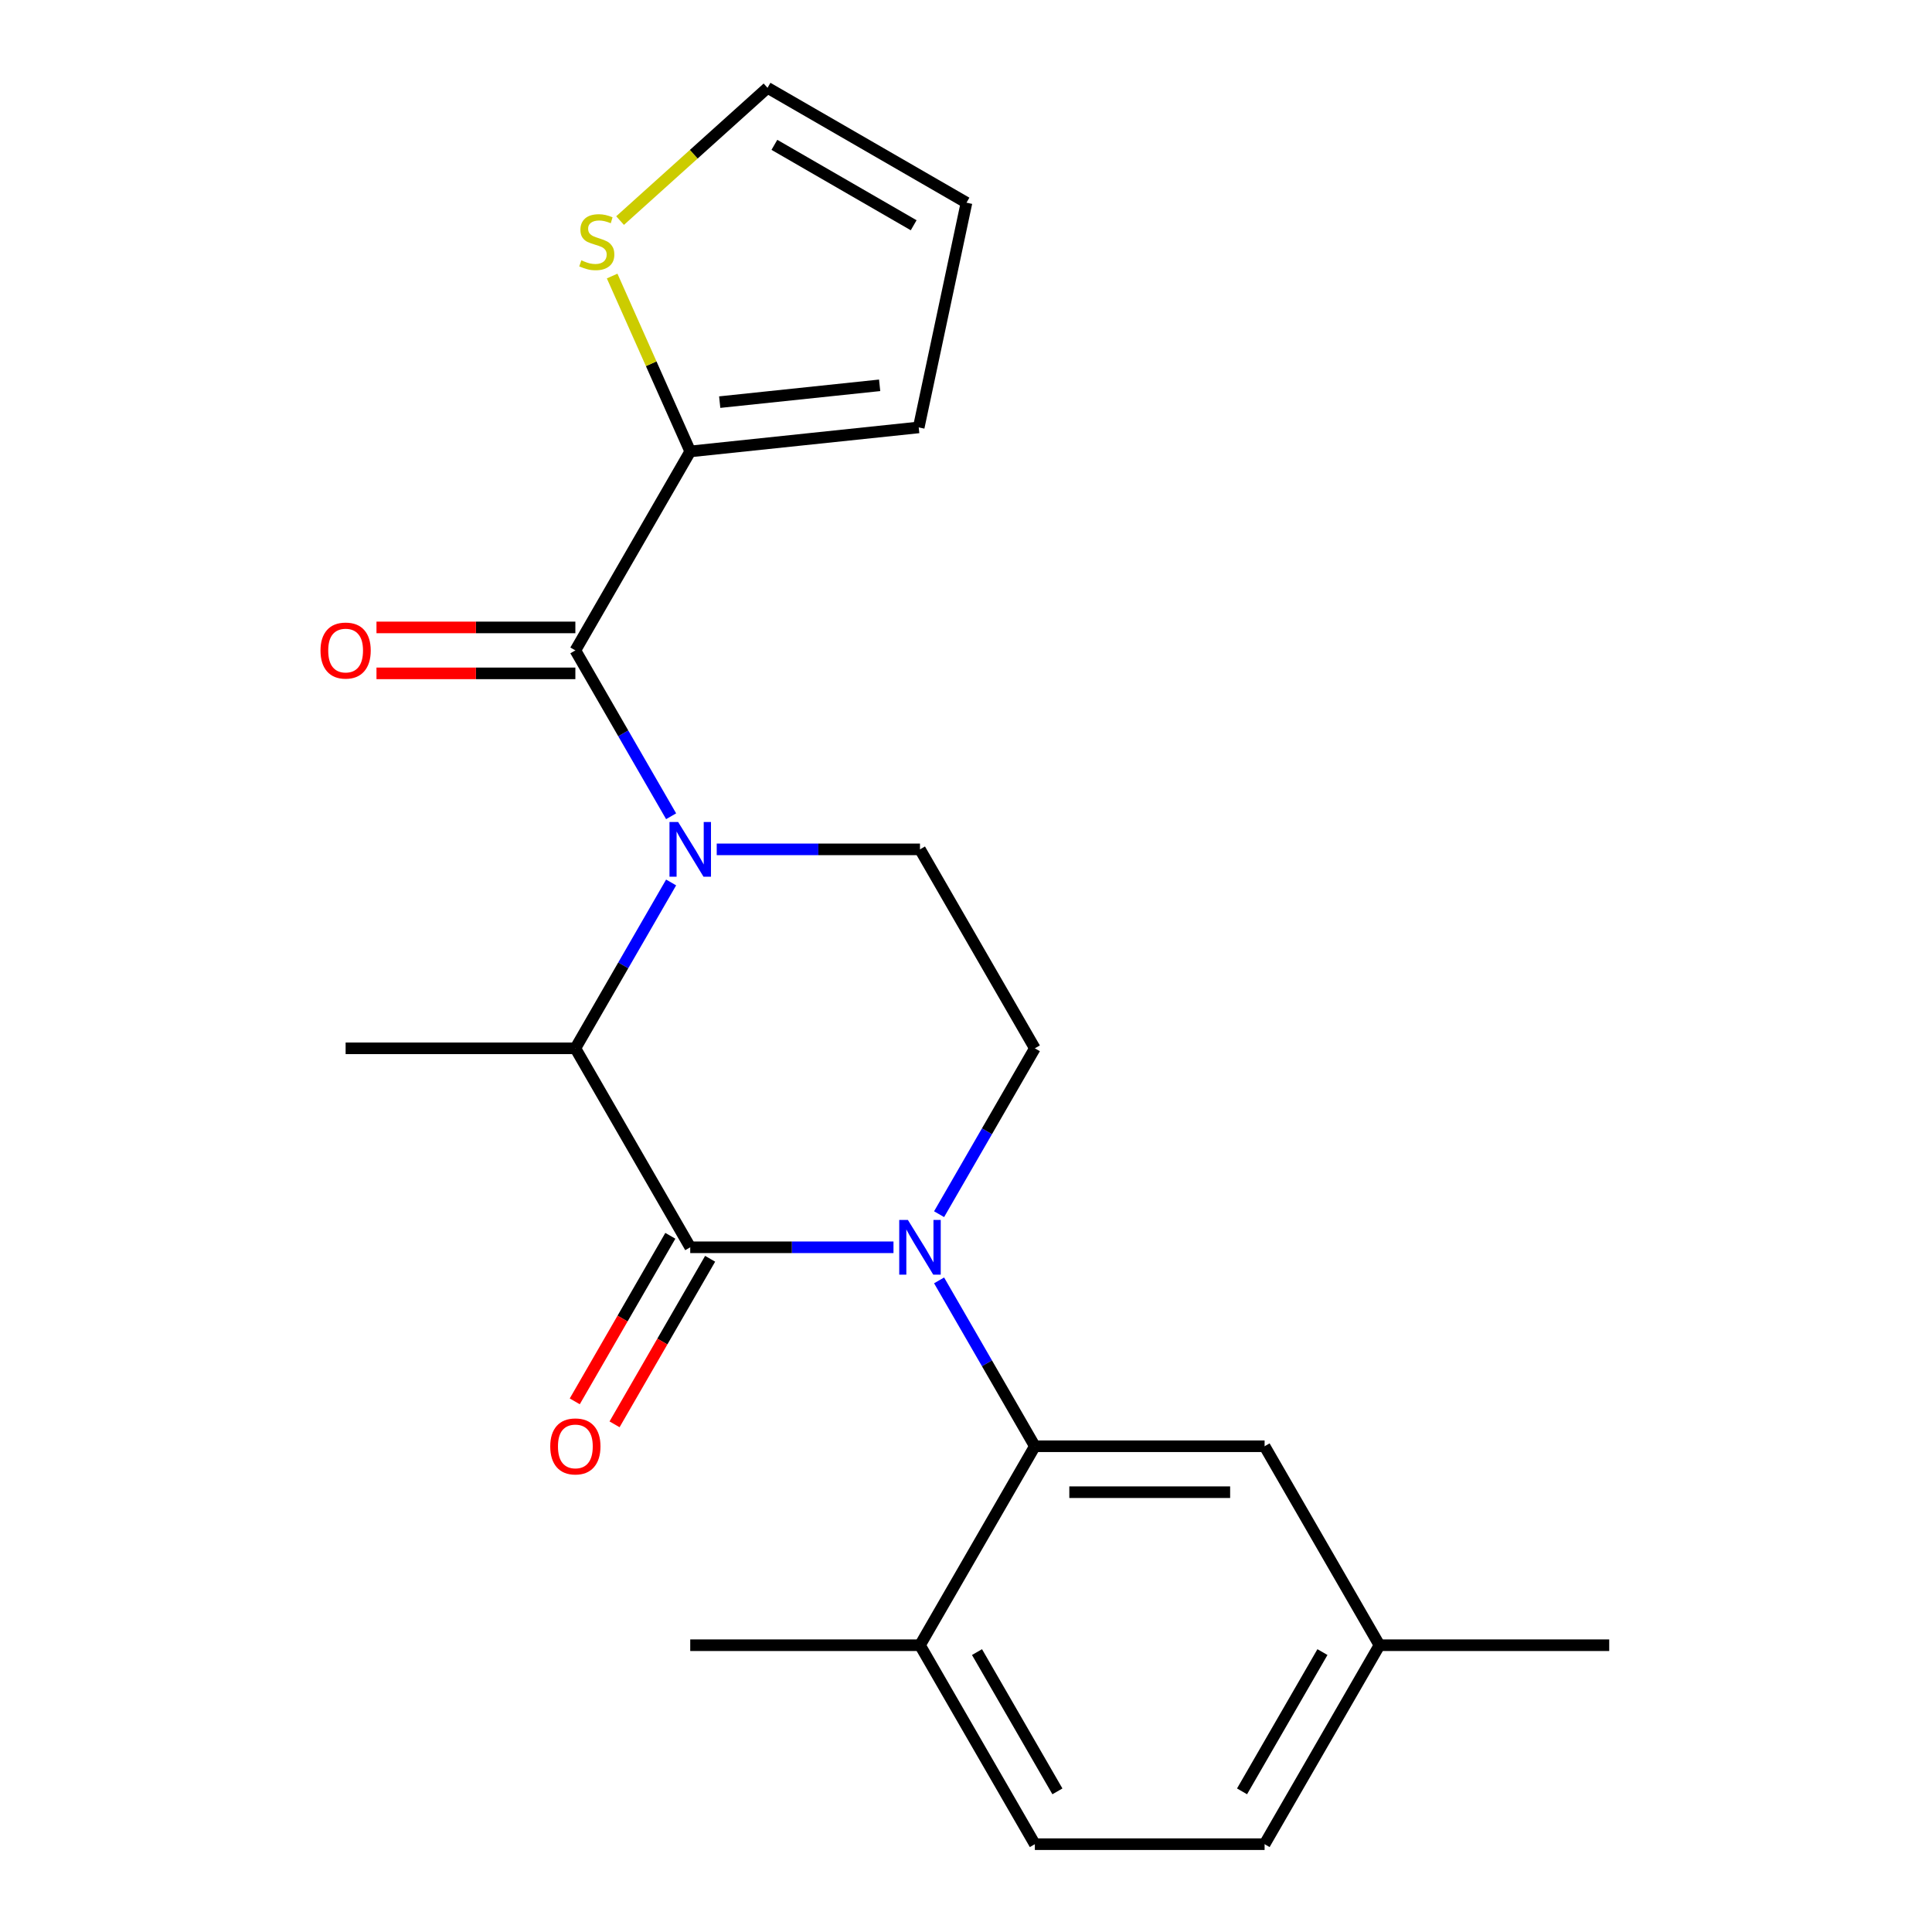 <?xml version='1.0' encoding='iso-8859-1'?>
<svg version='1.1' baseProfile='full'
              xmlns='http://www.w3.org/2000/svg'
                      xmlns:rdkit='http://www.rdkit.org/xml'
                      xmlns:xlink='http://www.w3.org/1999/xlink'
                  xml:space='preserve'
width='1000px' height='1000px' viewBox='0 0 1000 1000'>
<!-- END OF HEADER -->
<rect style='opacity:1.0;fill:#FFFFFF;stroke:none' width='1000' height='1000' x='0' y='0'> </rect>
<path class='bond-0' d='M 486.072,628.461 L 510.855,585.536' style='fill:none;fill-rule:evenodd;stroke:#0000FF;stroke-width:6px;stroke-linecap:butt;stroke-linejoin:miter;stroke-opacity:1' />
<path class='bond-0' d='M 510.855,585.536 L 535.638,542.61' style='fill:none;fill-rule:evenodd;stroke:#000000;stroke-width:6px;stroke-linecap:butt;stroke-linejoin:miter;stroke-opacity:1' />
<path class='bond-1' d='M 462.467,645.594 L 409.866,645.594' style='fill:none;fill-rule:evenodd;stroke:#0000FF;stroke-width:6px;stroke-linecap:butt;stroke-linejoin:miter;stroke-opacity:1' />
<path class='bond-1' d='M 409.866,645.594 L 357.265,645.594' style='fill:none;fill-rule:evenodd;stroke:#000000;stroke-width:6px;stroke-linecap:butt;stroke-linejoin:miter;stroke-opacity:1' />
<path class='bond-2' d='M 486.072,662.727 L 510.855,705.652' style='fill:none;fill-rule:evenodd;stroke:#0000FF;stroke-width:6px;stroke-linecap:butt;stroke-linejoin:miter;stroke-opacity:1' />
<path class='bond-2' d='M 510.855,705.652 L 535.638,748.578' style='fill:none;fill-rule:evenodd;stroke:#000000;stroke-width:6px;stroke-linecap:butt;stroke-linejoin:miter;stroke-opacity:1' />
<path class='bond-3' d='M 535.638,542.61 L 476.18,439.627' style='fill:none;fill-rule:evenodd;stroke:#000000;stroke-width:6px;stroke-linecap:butt;stroke-linejoin:miter;stroke-opacity:1' />
<path class='bond-4' d='M 476.18,439.627 L 423.579,439.627' style='fill:none;fill-rule:evenodd;stroke:#000000;stroke-width:6px;stroke-linecap:butt;stroke-linejoin:miter;stroke-opacity:1' />
<path class='bond-4' d='M 423.579,439.627 L 370.978,439.627' style='fill:none;fill-rule:evenodd;stroke:#0000FF;stroke-width:6px;stroke-linecap:butt;stroke-linejoin:miter;stroke-opacity:1' />
<path class='bond-5' d='M 347.373,456.76 L 322.59,499.685' style='fill:none;fill-rule:evenodd;stroke:#0000FF;stroke-width:6px;stroke-linecap:butt;stroke-linejoin:miter;stroke-opacity:1' />
<path class='bond-5' d='M 322.59,499.685 L 297.807,542.61' style='fill:none;fill-rule:evenodd;stroke:#000000;stroke-width:6px;stroke-linecap:butt;stroke-linejoin:miter;stroke-opacity:1' />
<path class='bond-6' d='M 347.373,422.494 L 322.59,379.568' style='fill:none;fill-rule:evenodd;stroke:#0000FF;stroke-width:6px;stroke-linecap:butt;stroke-linejoin:miter;stroke-opacity:1' />
<path class='bond-6' d='M 322.59,379.568 L 297.807,336.643' style='fill:none;fill-rule:evenodd;stroke:#000000;stroke-width:6px;stroke-linecap:butt;stroke-linejoin:miter;stroke-opacity:1' />
<path class='bond-7' d='M 297.807,542.61 L 357.265,645.594' style='fill:none;fill-rule:evenodd;stroke:#000000;stroke-width:6px;stroke-linecap:butt;stroke-linejoin:miter;stroke-opacity:1' />
<path class='bond-8' d='M 297.807,542.61 L 178.892,542.61' style='fill:none;fill-rule:evenodd;stroke:#000000;stroke-width:6px;stroke-linecap:butt;stroke-linejoin:miter;stroke-opacity:1' />
<path class='bond-9' d='M 346.966,639.648 L 322.23,682.494' style='fill:none;fill-rule:evenodd;stroke:#000000;stroke-width:6px;stroke-linecap:butt;stroke-linejoin:miter;stroke-opacity:1' />
<path class='bond-9' d='M 322.23,682.494 L 297.493,725.339' style='fill:none;fill-rule:evenodd;stroke:#FF0000;stroke-width:6px;stroke-linecap:butt;stroke-linejoin:miter;stroke-opacity:1' />
<path class='bond-9' d='M 367.563,651.54 L 342.826,694.385' style='fill:none;fill-rule:evenodd;stroke:#000000;stroke-width:6px;stroke-linecap:butt;stroke-linejoin:miter;stroke-opacity:1' />
<path class='bond-9' d='M 342.826,694.385 L 318.09,737.231' style='fill:none;fill-rule:evenodd;stroke:#FF0000;stroke-width:6px;stroke-linecap:butt;stroke-linejoin:miter;stroke-opacity:1' />
<path class='bond-10' d='M 357.265,233.659 L 337.056,188.268' style='fill:none;fill-rule:evenodd;stroke:#000000;stroke-width:6px;stroke-linecap:butt;stroke-linejoin:miter;stroke-opacity:1' />
<path class='bond-10' d='M 337.056,188.268 L 316.846,142.877' style='fill:none;fill-rule:evenodd;stroke:#CCCC00;stroke-width:6px;stroke-linecap:butt;stroke-linejoin:miter;stroke-opacity:1' />
<path class='bond-11' d='M 357.265,233.659 L 475.529,221.229' style='fill:none;fill-rule:evenodd;stroke:#000000;stroke-width:6px;stroke-linecap:butt;stroke-linejoin:miter;stroke-opacity:1' />
<path class='bond-11' d='M 372.518,208.142 L 455.303,199.441' style='fill:none;fill-rule:evenodd;stroke:#000000;stroke-width:6px;stroke-linecap:butt;stroke-linejoin:miter;stroke-opacity:1' />
<path class='bond-12' d='M 357.265,233.659 L 297.807,336.643' style='fill:none;fill-rule:evenodd;stroke:#000000;stroke-width:6px;stroke-linecap:butt;stroke-linejoin:miter;stroke-opacity:1' />
<path class='bond-13' d='M 297.807,324.751 L 246.336,324.751' style='fill:none;fill-rule:evenodd;stroke:#000000;stroke-width:6px;stroke-linecap:butt;stroke-linejoin:miter;stroke-opacity:1' />
<path class='bond-13' d='M 246.336,324.751 L 194.865,324.751' style='fill:none;fill-rule:evenodd;stroke:#FF0000;stroke-width:6px;stroke-linecap:butt;stroke-linejoin:miter;stroke-opacity:1' />
<path class='bond-13' d='M 297.807,348.534 L 246.336,348.534' style='fill:none;fill-rule:evenodd;stroke:#000000;stroke-width:6px;stroke-linecap:butt;stroke-linejoin:miter;stroke-opacity:1' />
<path class='bond-13' d='M 246.336,348.534 L 194.865,348.534' style='fill:none;fill-rule:evenodd;stroke:#FF0000;stroke-width:6px;stroke-linecap:butt;stroke-linejoin:miter;stroke-opacity:1' />
<path class='bond-14' d='M 320.95,114.172 L 359.11,79.813' style='fill:none;fill-rule:evenodd;stroke:#CCCC00;stroke-width:6px;stroke-linecap:butt;stroke-linejoin:miter;stroke-opacity:1' />
<path class='bond-14' d='M 359.11,79.813 L 397.269,45.455' style='fill:none;fill-rule:evenodd;stroke:#000000;stroke-width:6px;stroke-linecap:butt;stroke-linejoin:miter;stroke-opacity:1' />
<path class='bond-15' d='M 714.011,851.562 L 654.553,954.545' style='fill:none;fill-rule:evenodd;stroke:#000000;stroke-width:6px;stroke-linecap:butt;stroke-linejoin:miter;stroke-opacity:1' />
<path class='bond-15' d='M 684.496,855.118 L 642.875,927.206' style='fill:none;fill-rule:evenodd;stroke:#000000;stroke-width:6px;stroke-linecap:butt;stroke-linejoin:miter;stroke-opacity:1' />
<path class='bond-16' d='M 714.011,851.562 L 654.553,748.578' style='fill:none;fill-rule:evenodd;stroke:#000000;stroke-width:6px;stroke-linecap:butt;stroke-linejoin:miter;stroke-opacity:1' />
<path class='bond-17' d='M 714.011,851.562 L 832.926,851.562' style='fill:none;fill-rule:evenodd;stroke:#000000;stroke-width:6px;stroke-linecap:butt;stroke-linejoin:miter;stroke-opacity:1' />
<path class='bond-18' d='M 654.553,954.545 L 535.638,954.545' style='fill:none;fill-rule:evenodd;stroke:#000000;stroke-width:6px;stroke-linecap:butt;stroke-linejoin:miter;stroke-opacity:1' />
<path class='bond-19' d='M 535.638,954.545 L 476.18,851.562' style='fill:none;fill-rule:evenodd;stroke:#000000;stroke-width:6px;stroke-linecap:butt;stroke-linejoin:miter;stroke-opacity:1' />
<path class='bond-19' d='M 547.316,927.206 L 505.696,855.118' style='fill:none;fill-rule:evenodd;stroke:#000000;stroke-width:6px;stroke-linecap:butt;stroke-linejoin:miter;stroke-opacity:1' />
<path class='bond-20' d='M 476.18,851.562 L 535.638,748.578' style='fill:none;fill-rule:evenodd;stroke:#000000;stroke-width:6px;stroke-linecap:butt;stroke-linejoin:miter;stroke-opacity:1' />
<path class='bond-21' d='M 476.18,851.562 L 357.265,851.562' style='fill:none;fill-rule:evenodd;stroke:#000000;stroke-width:6px;stroke-linecap:butt;stroke-linejoin:miter;stroke-opacity:1' />
<path class='bond-22' d='M 535.638,748.578 L 654.553,748.578' style='fill:none;fill-rule:evenodd;stroke:#000000;stroke-width:6px;stroke-linecap:butt;stroke-linejoin:miter;stroke-opacity:1' />
<path class='bond-22' d='M 553.475,772.361 L 636.716,772.361' style='fill:none;fill-rule:evenodd;stroke:#000000;stroke-width:6px;stroke-linecap:butt;stroke-linejoin:miter;stroke-opacity:1' />
<path class='bond-23' d='M 397.269,45.455 L 500.253,104.912' style='fill:none;fill-rule:evenodd;stroke:#000000;stroke-width:6px;stroke-linecap:butt;stroke-linejoin:miter;stroke-opacity:1' />
<path class='bond-23' d='M 400.825,74.97 L 472.914,116.59' style='fill:none;fill-rule:evenodd;stroke:#000000;stroke-width:6px;stroke-linecap:butt;stroke-linejoin:miter;stroke-opacity:1' />
<path class='bond-24' d='M 500.253,104.912 L 475.529,221.229' style='fill:none;fill-rule:evenodd;stroke:#000000;stroke-width:6px;stroke-linecap:butt;stroke-linejoin:miter;stroke-opacity:1' />
<path  class='atom-0' d='M 469.92 631.434
L 479.2 646.434
Q 480.12 647.914, 481.6 650.594
Q 483.08 653.274, 483.16 653.434
L 483.16 631.434
L 486.92 631.434
L 486.92 659.754
L 483.04 659.754
L 473.08 643.354
Q 471.92 641.434, 470.68 639.234
Q 469.48 637.034, 469.12 636.354
L 469.12 659.754
L 465.44 659.754
L 465.44 631.434
L 469.92 631.434
' fill='#0000FF'/>
<path  class='atom-3' d='M 351.005 425.467
L 360.285 440.467
Q 361.205 441.947, 362.685 444.627
Q 364.165 447.307, 364.245 447.467
L 364.245 425.467
L 368.005 425.467
L 368.005 453.787
L 364.125 453.787
L 354.165 437.387
Q 353.005 435.467, 351.765 433.267
Q 350.565 431.067, 350.205 430.387
L 350.205 453.787
L 346.525 453.787
L 346.525 425.467
L 351.005 425.467
' fill='#0000FF'/>
<path  class='atom-7' d='M 284.807 748.658
Q 284.807 741.858, 288.167 738.058
Q 291.527 734.258, 297.807 734.258
Q 304.087 734.258, 307.447 738.058
Q 310.807 741.858, 310.807 748.658
Q 310.807 755.538, 307.407 759.458
Q 304.007 763.338, 297.807 763.338
Q 291.567 763.338, 288.167 759.458
Q 284.807 755.578, 284.807 748.658
M 297.807 760.138
Q 302.127 760.138, 304.447 757.258
Q 306.807 754.338, 306.807 748.658
Q 306.807 743.098, 304.447 740.298
Q 302.127 737.458, 297.807 737.458
Q 293.487 737.458, 291.127 740.258
Q 288.807 743.058, 288.807 748.658
Q 288.807 754.378, 291.127 757.258
Q 293.487 760.138, 297.807 760.138
' fill='#FF0000'/>
<path  class='atom-10' d='M 165.892 336.723
Q 165.892 329.923, 169.252 326.123
Q 172.612 322.323, 178.892 322.323
Q 185.172 322.323, 188.532 326.123
Q 191.892 329.923, 191.892 336.723
Q 191.892 343.603, 188.492 347.523
Q 185.092 351.403, 178.892 351.403
Q 172.652 351.403, 169.252 347.523
Q 165.892 343.643, 165.892 336.723
M 178.892 348.203
Q 183.212 348.203, 185.532 345.323
Q 187.892 342.403, 187.892 336.723
Q 187.892 331.163, 185.532 328.363
Q 183.212 325.523, 178.892 325.523
Q 174.572 325.523, 172.212 328.323
Q 169.892 331.123, 169.892 336.723
Q 169.892 342.443, 172.212 345.323
Q 174.572 348.203, 178.892 348.203
' fill='#FF0000'/>
<path  class='atom-11' d='M 300.898 134.744
Q 301.218 134.864, 302.538 135.424
Q 303.858 135.984, 305.298 136.344
Q 306.778 136.664, 308.218 136.664
Q 310.898 136.664, 312.458 135.384
Q 314.018 134.064, 314.018 131.784
Q 314.018 130.224, 313.218 129.264
Q 312.458 128.304, 311.258 127.784
Q 310.058 127.264, 308.058 126.664
Q 305.538 125.904, 304.018 125.184
Q 302.538 124.464, 301.458 122.944
Q 300.418 121.424, 300.418 118.864
Q 300.418 115.304, 302.818 113.104
Q 305.258 110.904, 310.058 110.904
Q 313.338 110.904, 317.058 112.464
L 316.138 115.544
Q 312.738 114.144, 310.178 114.144
Q 307.418 114.144, 305.898 115.304
Q 304.378 116.424, 304.418 118.384
Q 304.418 119.904, 305.178 120.824
Q 305.978 121.744, 307.098 122.264
Q 308.258 122.784, 310.178 123.384
Q 312.738 124.184, 314.258 124.984
Q 315.778 125.784, 316.858 127.424
Q 317.978 129.024, 317.978 131.784
Q 317.978 135.704, 315.338 137.824
Q 312.738 139.904, 308.378 139.904
Q 305.858 139.904, 303.938 139.344
Q 302.058 138.824, 299.818 137.904
L 300.898 134.744
' fill='#CCCC00'/>
</svg>

